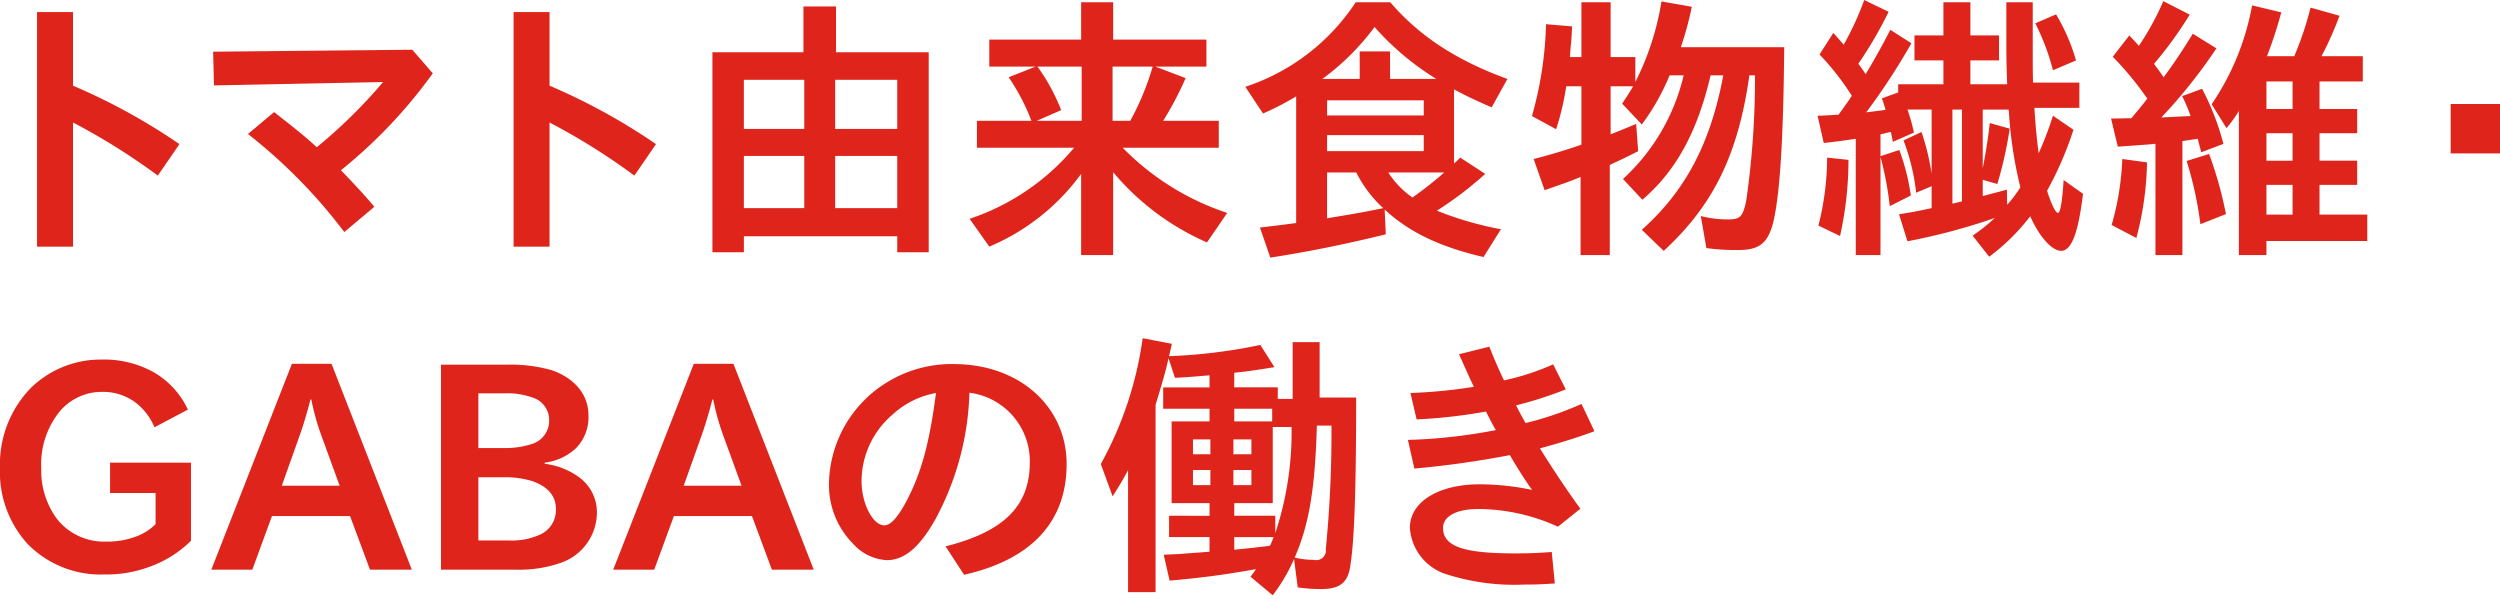 <svg xmlns="http://www.w3.org/2000/svg" width="267" height="64" viewBox="0 0 267 64">
  <defs>
    <style>
      .cls-1 {
        fill: #de241b;
        fill-rule: evenodd;
      }
    </style>
  </defs>
  <path id="トマト由来食物繊維_GABAの働き" data-name="トマト由来食物繊維・  GABAの働き" class="cls-1" d="M279.8,754.323v25.049h3.84V766.113a69.457,69.457,0,0,1,9.059,5.67l2.31-3.36a65.421,65.421,0,0,0-11.369-6.24v-7.86H279.8Zm40.076,4.02-21.269.21,0.09,3.6,18.059-.36a54.019,54.019,0,0,1-7.079,6.96c-1.11-1.02-1.95-1.71-4.56-3.75l-2.79,2.34a56.587,56.587,0,0,1,10.289,10.469l3.21-2.7c-1.17-1.38-2.04-2.31-3.57-3.9a52.846,52.846,0,0,0,9.81-10.35Zm10.819-4.02v25.049h3.84V766.113a69.457,69.457,0,0,1,9.059,5.67l2.31-3.36a65.421,65.421,0,0,0-11.369-6.24v-7.86H330.7Zm24.594,23.939H371.67v1.71h3.36V758.613h-9.9v-4.89h-3.479v4.89h-9.72v21.359h3.36v-1.71Zm0-3v-5.579h6.45v5.579h-6.45Zm0-8.459v-5.25h6.45v5.25h-6.45Zm16.379-5.25v5.25h-6.629v-5.25h6.629Zm0,8.13v5.579h-6.629v-5.579h6.629Zm18.889-.87A24.821,24.821,0,0,1,379.4,776.4l2.1,2.97a23.318,23.318,0,0,0,9.81-7.769v8.669h3.419v-8.849a27.337,27.337,0,0,0,10.02,7.5l2.16-3.15a27.819,27.819,0,0,1-11.16-6.959h10.26v-2.88h-5.94a35.071,35.071,0,0,0,2.4-4.56l-3.24-1.23h5.46v-2.88h-9.96v-3.99h-3.419v3.99H381.5v2.88h4.95l-2.88,1.14a22.315,22.315,0,0,1,2.43,4.65h-5.82v2.88h10.38Zm-3.93-8.67h4.74v5.79h-4.8l2.61-1.14a20.774,20.774,0,0,0-2.4-4.47Zm8.04,0h4.289l-0.03.09a28.6,28.6,0,0,1-2.37,5.7h-1.889v-5.79Zm37.127,9.72-0.39.39-0.21.18-0.06.06v-7.92c1.14,0.63,2.55,1.29,4.02,1.92l1.68-3.03c-5.43-1.98-9.39-4.56-12.51-8.19h-3.689a22.569,22.569,0,0,1-11.79,9.03l1.89,2.85a29.844,29.844,0,0,0,3.54-1.83v13.529c-1.8.24-3.09,0.39-3.87,0.48l1.11,3.21c3.75-.57,8.13-1.44,12.33-2.49l-0.12-2.64c2.639,2.43,5.909,3.99,10.559,5.07l1.86-2.97a35.631,35.631,0,0,1-6.84-1.98,38.264,38.264,0,0,0,5.16-3.929Zm-1.71,1.59a38.491,38.491,0,0,1-3.39,2.669,9.439,9.439,0,0,1-2.58-2.669h5.97Zm-9.389,0a13.171,13.171,0,0,0,2.88,3.809c-2.34.48-3.27,0.63-6,1.08v-4.889h3.12Zm-3.12-7.71H427.9v1.62H417.577v-1.62Zm0,3.72H427.9v1.71H417.577v-1.71Zm-0.51-6a25.77,25.77,0,0,0,5.58-5.55,29.037,29.037,0,0,0,6.6,5.55H424.3v-2.94h-3.239v2.94h-3.99Zm42.824-.39c-1.35,7.26-4.05,12.36-8.7,16.5l2.34,2.25c5.309-4.89,7.949-10.289,9.149-18.749h0.6a92.244,92.244,0,0,1-.93,13.349c-0.36,1.74-.63,2.04-1.92,2.04a11.441,11.441,0,0,1-2.94-.36l0.6,3.42a23.064,23.064,0,0,0,3.39.21c2.31,0,3.21-.75,3.78-3.09,0.69-3.059,1.05-8.729,1.14-18.569h-11.04a34.729,34.729,0,0,0,1.17-4.32l-3.239-.57a29.332,29.332,0,0,1-2.79,8.61v-2.67h-2.64v-5.85h-3.12v5.85h-1.23l0.09-1.17c0.06-.48.09-1.05,0.15-2.1l-2.79-.24a39.456,39.456,0,0,1-1.5,9.81l2.58,1.41a28.743,28.743,0,0,0,1.08-4.59h1.62v6.24c-1.74.6-3.33,1.08-5.1,1.53l1.17,3.329c1.71-.6,2.61-0.9,3.84-1.409v8.339h3.12v-9.629c0.78-.36,2.25-1.05,3.03-1.47l-0.21-2.91c-1.23.51-1.65,0.69-2.73,1.11v-5.13h2.4c-0.3.54-.54,0.9-1.17,1.86l2.1,2.22a24.082,24.082,0,0,0,2.97-5.25h1.5a21.693,21.693,0,0,1-6.479,11.07l2.07,2.219c3.6-3.089,5.849-7.2,7.289-13.289h1.35Zm18.682,1.83-1.74.63c0.18,0.51.27,0.78,0.39,1.23-1.02.15-1.71,0.21-2.07,0.27a69.6,69.6,0,0,0,4.83-7.38l-2.25-1.44c-0.84,1.65-1.8,3.36-2.64,4.74-0.33-.51-0.48-0.72-0.78-1.11a44.02,44.02,0,0,0,3.24-5.55l-2.61-1.26a30.9,30.9,0,0,1-2.19,4.77c-0.27-.3-0.48-0.57-1.11-1.26l-1.47,2.31a28.017,28.017,0,0,1,3.45,4.41c-0.42.63-.72,1.05-1.41,2.01l-0.9.06c-0.54.03-.63,0.03-1.35,0.06l0.66,2.91q1.665-.18,3.42-0.45v12.419h2.64V769.8l0.06,0.21a34.913,34.913,0,0,1,.93,5.039l2.25-1.139a23.129,23.129,0,0,0-1.23-4.86l-2.01.66v-2.34l0.45-.09a5.225,5.225,0,0,1,.66-0.15c0.09,0.39.12,0.6,0.21,1.05l2.25-.99a19.624,19.624,0,0,0-.69-2.46h2.58v6.87a25.078,25.078,0,0,0-1.08-4.47l-1.92.9a22.685,22.685,0,0,1,1.35,5.579l1.65-.689v2.339c-1.53.33-1.86,0.39-3.48,0.66l0.9,2.88a66.218,66.218,0,0,0,9.329-2.49,19.211,19.211,0,0,1-2.37,1.89l1.77,2.25a22.149,22.149,0,0,0,4.38-4.32c0.96,2.16,2.31,3.69,3.3,3.69,1.11,0,1.83-1.89,2.34-6.09l-2.07-1.469c-0.15,2.339-.36,3.509-0.6,3.509-0.27,0-.75-1.02-1.17-2.37a36.608,36.608,0,0,0,2.82-6.509l-2.19-1.5a36.961,36.961,0,0,1-1.53,4.02l-0.03-.27c-0.15-1.14-.33-2.91-0.42-4.59h4.8v-2.7h-4.95c-0.03-1.29-.03-2.16-0.03-2.61v-5.97h-2.82v4.53c0,1.56.03,2.52,0.09,4.23h-3.93v-2.55h3.06v-2.67h-3.06v-3.54H483.4v3.54h-3.09v2.67h3.09v2.55h-4.83v0.87Zm11.789,1.83,0.03,0.21a45.392,45.392,0,0,0,1.23,8.1,14.085,14.085,0,0,1-1.41,1.859l-0.03-1.62c-1.29.361-2.16,0.571-2.58,0.69v-1.739l1.56,0.45a42.913,42.913,0,0,0,1.32-5.91l-2.13-.6c-0.15,1.44-.45,3.36-0.75,4.83v-6.27h2.76Zm-4.979,0v9.809c-0.63.15-.66,0.15-1.02,0.24V764.733h1.02Zm-13.02,13.5a37.426,37.426,0,0,0,.9-8.129l-2.28-.24a29.592,29.592,0,0,1-.93,7.259Zm25.2-18.749a20.522,20.522,0,0,0-2.13-4.92l-2.22.96a24.27,24.27,0,0,1,1.89,5.01Zm11.365,8.61c0.27-.03.78-0.12,1.65-0.24,0.03,0.15.03,0.18,0.21,0.87,0.06,0.18.06,0.24,0.15,0.57l2.37-.9a27.533,27.533,0,0,0-2.28-5.88l-2.13.78a15.682,15.682,0,0,1,.9,2.13c-1.35.06-2.4,0.12-3.12,0.15a55.176,55.176,0,0,0,5.88-7.38l-2.52-1.56c-0.93,1.53-2.1,3.3-3.12,4.65-0.21-.33-0.48-0.69-0.6-0.87a4.661,4.661,0,0,1-.42-0.57,41.84,41.84,0,0,0,3.81-5.25l-2.82-1.44a28.654,28.654,0,0,1-2.61,4.77c-0.18-.21-0.33-0.36-1.02-1.11l-1.77,2.28a33.6,33.6,0,0,1,3.69,4.47c-0.6.78-.9,1.14-1.71,2.1h-0.48l-1.68.03,0.72,3c1.77-.12,2.58-0.18,3.69-0.27a1.472,1.472,0,0,1,.33-0.03v11.879h2.88V768.093Zm9.029-9.06a45.169,45.169,0,0,0,1.53-4.68l-3.12-.75a27.234,27.234,0,0,1-4.319,10.56l1.59,2.55a14,14,0,0,0,1.32-1.83v15.389H517.9v-1.5h10.77v-2.82h-5.1v-3.179h4.02v-2.58h-4.02v-2.94h4.02v-2.58h-4.02v-2.94h4.62v-2.7h-4.41a35.451,35.451,0,0,0,1.92-4.32l-3.09-.87a33.893,33.893,0,0,1-1.74,5.19h-2.91Zm2.73,16.919H517.9v-3.179h2.79v3.179Zm0-5.759H517.9v-2.94h2.79v2.94Zm0-5.52H517.9v-2.94h2.79v2.94Zm-16.679,13.769a33.23,33.23,0,0,0,1.14-8.069l-2.64-.36a29.346,29.346,0,0,1-1.14,7.049Zm9.57-2.55a41.944,41.944,0,0,0-1.8-6.419l-2.4.75a38.583,38.583,0,0,1,1.47,6.749Zm24-11.759v5.28h5.279v-5.28h-5.279Zm-250.846,27.3a10.646,10.646,0,0,0-7.709,3.15,11.72,11.72,0,0,0-3.18,8.43,11.418,11.418,0,0,0,2.94,8.1,10.932,10.932,0,0,0,8.219,3.27,13.351,13.351,0,0,0,5.61-1.14,11.865,11.865,0,0,0,3.63-2.46v-8.339H287.6v3.24h4.86v3.329a5.815,5.815,0,0,1-2.01,1.29,8.74,8.74,0,0,1-3.33.57,6.38,6.38,0,0,1-5.219-2.459,8.646,8.646,0,0,1-1.65-5.34,8.936,8.936,0,0,1,2.01-6.15,5.87,5.87,0,0,1,4.559-2.04,5.727,5.727,0,0,1,3.42,1.08,6.371,6.371,0,0,1,2.1,2.7l3.57-1.89a9,9,0,0,0-3.6-3.96A10.815,10.815,0,0,0,286.731,791.433Zm26.5,16.71,2.13,5.729h4.47l-8.58-21.989h-4.23l-8.609,21.989h4.379l2.1-5.729h8.34Zm-3.09-8.67,1.98,5.43h-6.18l1.92-5.4c0.39-1.08.84-2.61,1.14-3.81h0.09A26.642,26.642,0,0,0,310.14,799.473Zm19.464,1.41h-2.67v-5.85h2.79a8.155,8.155,0,0,1,3.3.57,2.508,2.508,0,0,1,1.47,2.34,2.6,2.6,0,0,1-1.89,2.52A9.244,9.244,0,0,1,329.6,800.883Zm4.41,1.56a5.937,5.937,0,0,0,3.36-1.56,4.729,4.729,0,0,0,1.32-3.48c0-2.16-1.38-3.9-3.81-4.8a15.99,15.99,0,0,0-4.83-.63h-7.11v21.9h8.1a13.419,13.419,0,0,0,4.74-.75,5.7,5.7,0,0,0,3.809-5.339,4.6,4.6,0,0,0-1.859-3.75,7.77,7.77,0,0,0-3.72-1.47v-0.12Zm-4.38,1.56a9.764,9.764,0,0,1,3.09.42c1.59,0.57,2.49,1.53,2.49,2.97a2.865,2.865,0,0,1-1.62,2.7,7.29,7.29,0,0,1-3.39.66h-3.27V804h2.7Zm26.519,4.14,2.13,5.729h4.47l-8.58-21.989h-4.229l-8.61,21.989h4.38l2.1-5.729h8.339Zm-3.09-8.67,1.98,5.43h-6.179l1.92-5.4c0.39-1.08.84-2.61,1.14-3.81h0.09A26.51,26.51,0,0,0,353.063,799.473Zm25.746,14.939c7.2-1.62,10.95-5.67,10.95-11.819,0-6.18-5.1-10.68-12.03-10.68a13.149,13.149,0,0,0-6.9,1.8,12.927,12.927,0,0,0-6.449,10.89,8.928,8.928,0,0,0,2.609,6.539,5.176,5.176,0,0,0,3.57,1.71c1.86,0,3.48-1.35,5.16-4.319a30.127,30.127,0,0,0,3.66-13.56,7.377,7.377,0,0,1,6.45,7.41c0,4.68-2.73,7.41-9,9Zm-3-19.409c-0.69,5.28-1.53,8.4-3.09,11.43-0.99,1.86-1.74,2.7-2.43,2.7-1.23,0-2.43-2.34-2.43-4.71a9.351,9.351,0,0,1,3.27-7.08,9.2,9.2,0,0,1,4.53-2.31A0.27,0.27,0,0,1,375.809,795Zm29.214-.6h-4.95v2.28h4.95v1.35h-4.05v8.73h4.05v1.35H400.7v2.279h4.32v1.56c-1.02.09-2.07,0.15-3.12,0.24-0.42.03-.84,0.03-1.77,0.09l0.63,2.76c3.3-.3,5.52-0.57,9.24-1.23l-0.12.15c-0.15.24-.21,0.3-0.48,0.66l2.37,1.98a18.539,18.539,0,0,0,2.28-3.87l0.39,3.03a17.485,17.485,0,0,0,2.52.18c1.89,0,2.76-.63,3.06-2.25,0.45-2.58.66-7.949,0.66-18.209h-3.9v-5.91H413.9v6.06h-1.59V794.4h-4.65v-1.56c1.26-.12,2.28-0.27,4.29-0.6l-1.5-2.37a57.376,57.376,0,0,1-9.75,1.2l0.3-1.32-3.12-.6a38.6,38.6,0,0,1-4.469,13.44l1.26,3.45c0.78-1.23,1.08-1.74,1.65-2.79v13.019h2.939V796.263c0.6-1.95,1.17-3.9,1.38-4.98l0.69,2.1c1.2-.06,1.53-0.09,3.69-0.27v1.29Zm2.64,12.36h4.11v-8.13h2.01a34.163,34.163,0,0,1-1.74,11.339v-1.859h-4.38v-1.35Zm10.38-8.28a126.646,126.646,0,0,1-.6,13.169,1.041,1.041,0,0,1-1.29,1.17,8.9,8.9,0,0,1-2.04-.24c1.53-3.479,2.19-7.379,2.37-14.1h1.56Zm-10.38-1.8h4.05v1.35h-4.05v-1.35Zm-2.55,4.86h-1.86v-1.59h1.86v1.59Zm2.46,0v-1.59h1.92v1.59h-1.92Zm-2.46,3.3h-1.86v-1.62h1.86v1.62Zm2.46,0v-1.62h1.92v1.62h-1.92Zm0.09,5.549h4.2a8.06,8.06,0,0,1-.39.93c-2.25.27-2.37,0.27-3.81,0.42v-1.35Zm19.476-12.569a56.6,56.6,0,0,0,7.41-.84c0.57,1.14.87,1.68,1.05,1.98a56.951,56.951,0,0,1-9.39,1.05l0.69,3.06a100.611,100.611,0,0,0,10.2-1.44c0.72,1.26,1.68,2.76,2.37,3.72a27.465,27.465,0,0,0-5.58-.6c-4.44,0-7.469,1.89-7.469,4.65a5.588,5.588,0,0,0,3.689,4.889,23.8,23.8,0,0,0,8.52,1.17c1.17,0,1.92-.03,3.27-0.12l-0.33-3.36c-1.53.12-2.58,0.15-3.93,0.15-5.52,0-7.68-.75-7.68-2.729,0-1.23,1.44-2.01,3.75-2.01a20.6,20.6,0,0,1,8.52,1.889l2.4-1.919c-1.32-1.8-2.91-4.17-4.32-6.45,2.01-.54,4.08-1.17,5.82-1.83l-1.38-2.91a35.035,35.035,0,0,1-5.97,2.04c-0.27-.45-0.75-1.35-1.02-1.89a41.422,41.422,0,0,0,5.31-1.71l-1.35-2.67a26.249,26.249,0,0,1-5.25,1.71c-0.51-1.05-1.2-2.64-1.56-3.6l-3.24.81c0.9,2.01,1.26,2.82,1.59,3.48a55.609,55.609,0,0,1-6.779.66Z" transform="translate(-275.844 -753.031)"/>
</svg>
